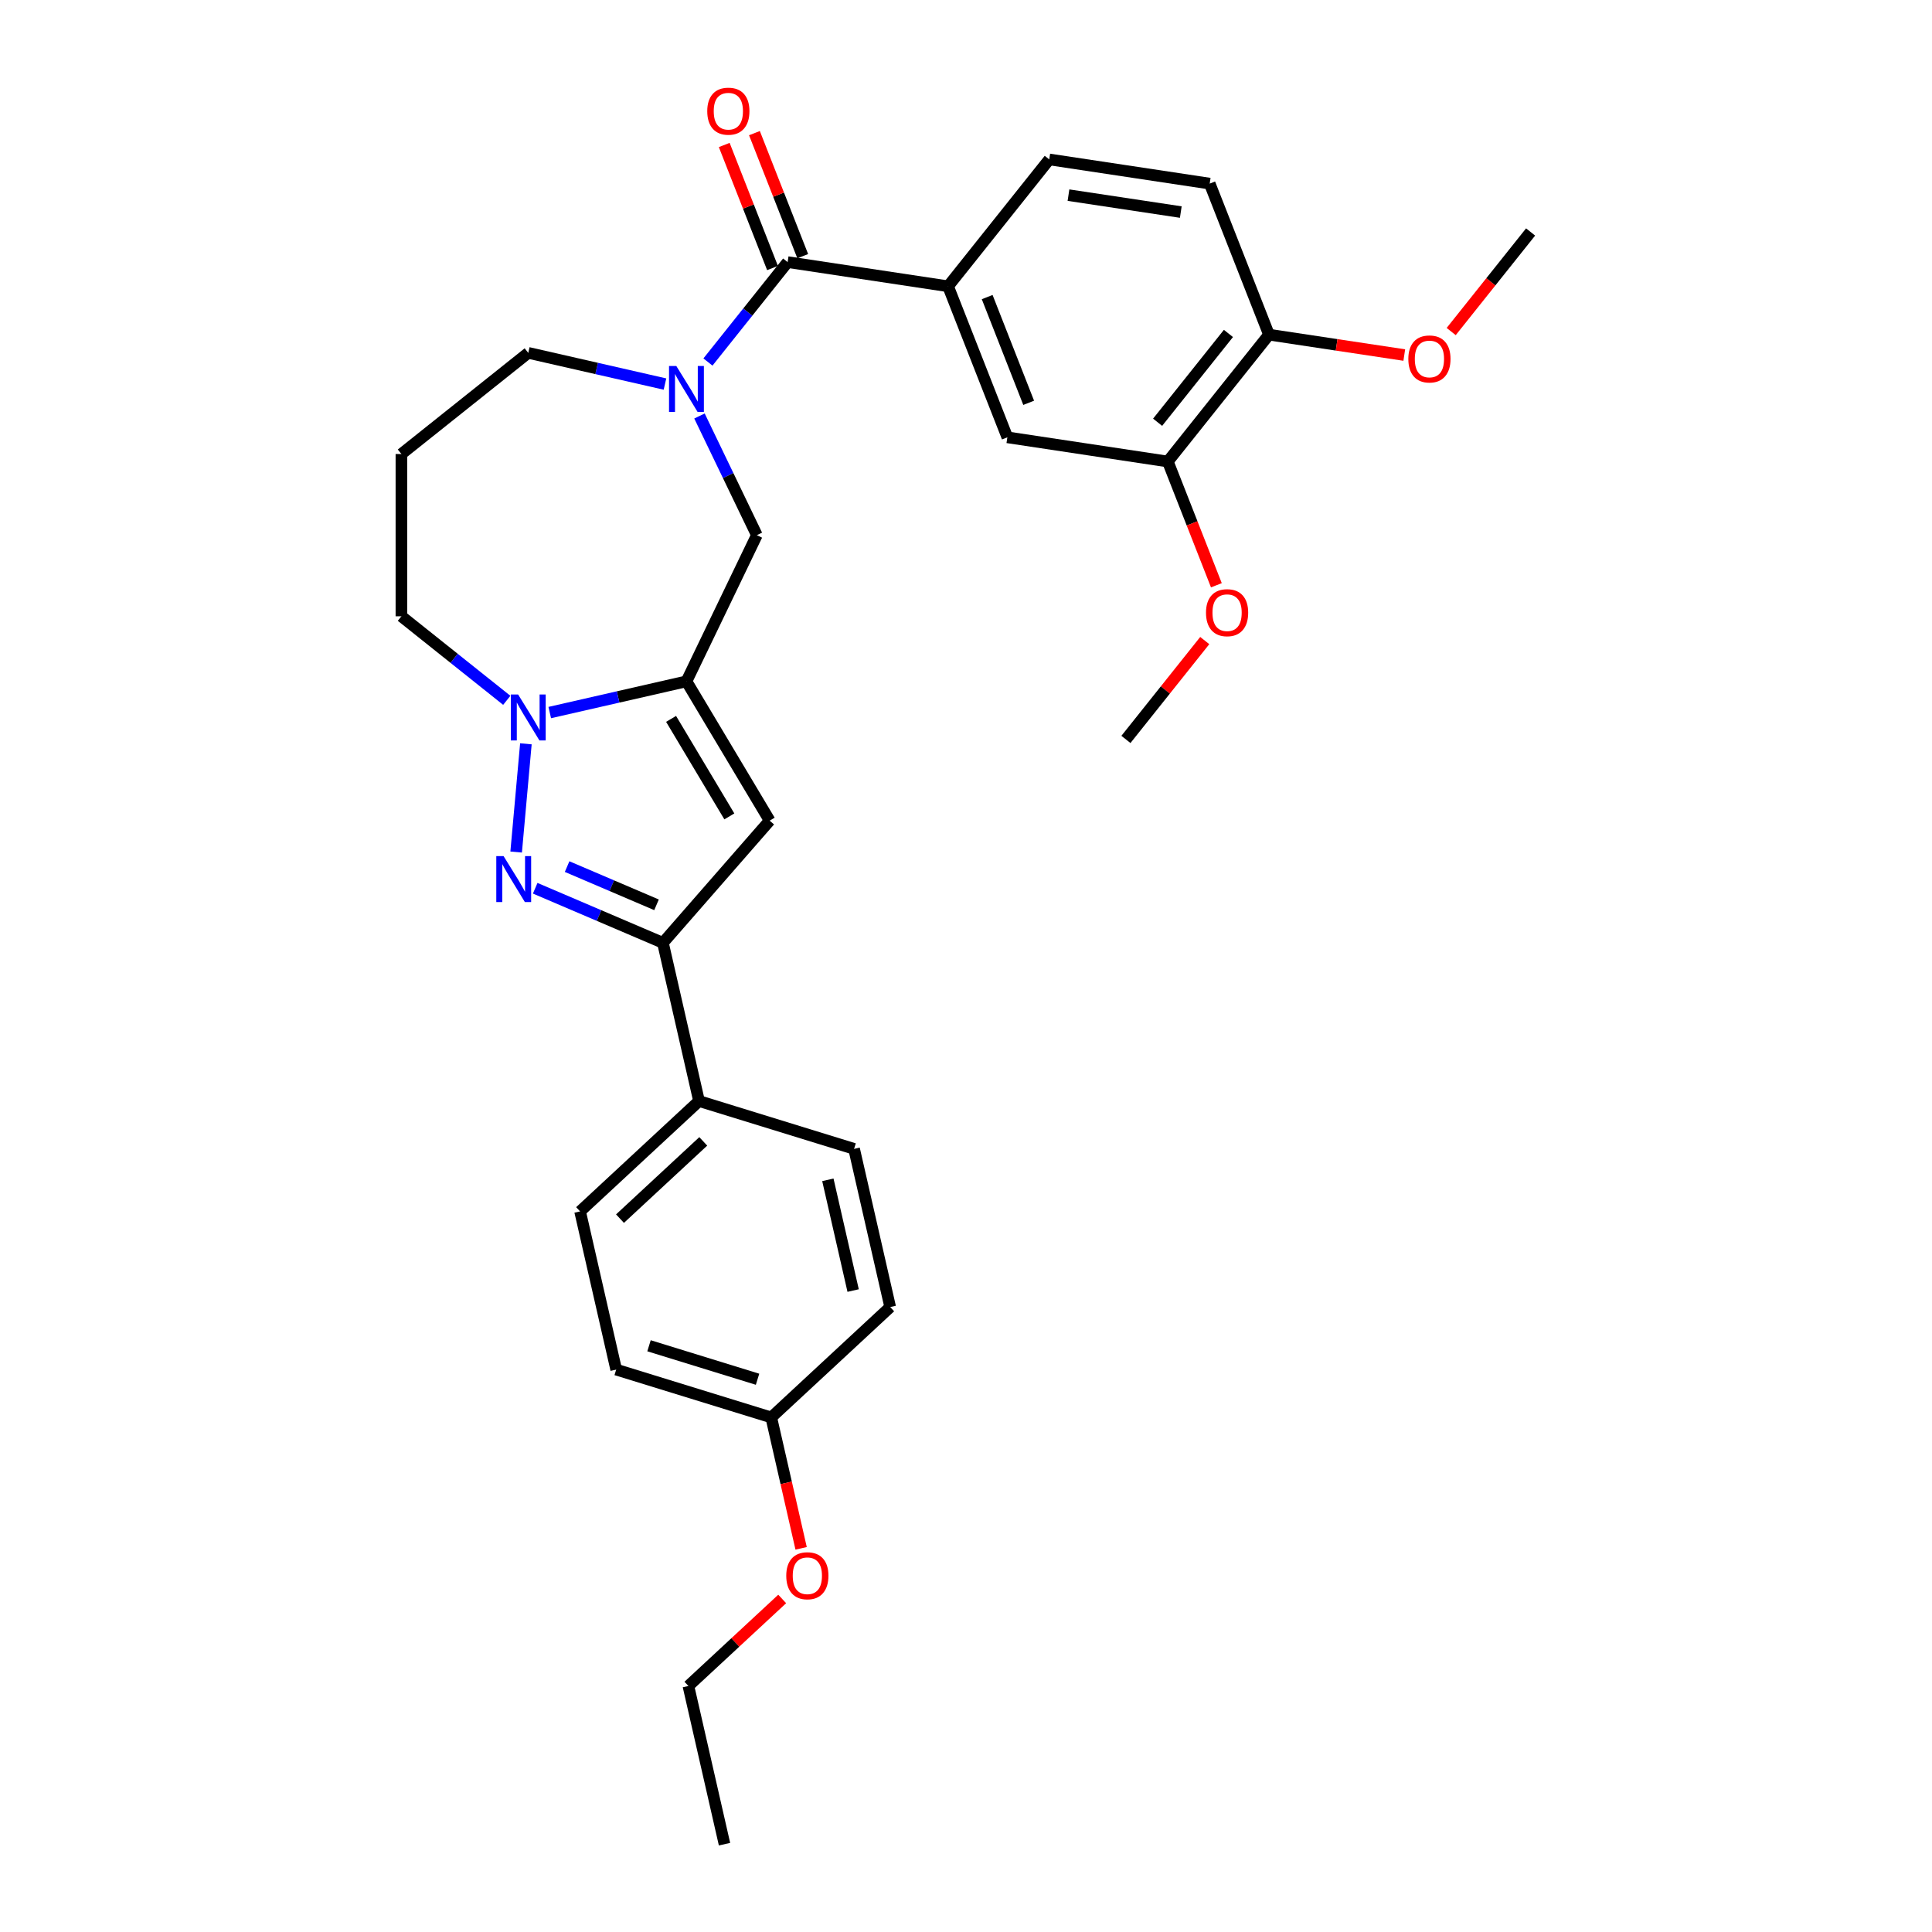 <?xml version='1.0' encoding='iso-8859-1'?>
<svg version='1.1' baseProfile='full'
              xmlns='http://www.w3.org/2000/svg'
                      xmlns:rdkit='http://www.rdkit.org/xml'
                      xmlns:xlink='http://www.w3.org/1999/xlink'
                  xml:space='preserve'
width='1000px' height='1000px' viewBox='0 0 1000 1000'>
<!-- END OF HEADER -->
<rect style='opacity:1.0;fill:#FFFFFF;stroke:none' width='1000' height='1000' x='0' y='0'> </rect>
<path class='bond-1' d='M 355.309,352.666 L 319.929,360.742' style='fill:none;fill-rule:evenodd;stroke:#000000;stroke-width:6px;stroke-linecap:butt;stroke-linejoin:miter;stroke-opacity:1' />
<path class='bond-1' d='M 319.929,360.742 L 284.548,368.817' style='fill:none;fill-rule:evenodd;stroke:#0000FF;stroke-width:6px;stroke-linecap:butt;stroke-linejoin:miter;stroke-opacity:1' />
<path class='bond-2' d='M 355.309,352.666 L 398.386,424.765' style='fill:none;fill-rule:evenodd;stroke:#000000;stroke-width:6px;stroke-linecap:butt;stroke-linejoin:miter;stroke-opacity:1' />
<path class='bond-2' d='M 347.351,372.096 L 377.505,422.565' style='fill:none;fill-rule:evenodd;stroke:#000000;stroke-width:6px;stroke-linecap:butt;stroke-linejoin:miter;stroke-opacity:1' />
<path class='bond-6' d='M 355.309,352.666 L 391.75,276.996' style='fill:none;fill-rule:evenodd;stroke:#000000;stroke-width:6px;stroke-linecap:butt;stroke-linejoin:miter;stroke-opacity:1' />
<path class='bond-0' d='M 267.159,441.012 L 272.2,384.996' style='fill:none;fill-rule:evenodd;stroke:#0000FF;stroke-width:6px;stroke-linecap:butt;stroke-linejoin:miter;stroke-opacity:1' />
<path class='bond-30' d='M 277.019,459.757 L 310.074,473.885' style='fill:none;fill-rule:evenodd;stroke:#0000FF;stroke-width:6px;stroke-linecap:butt;stroke-linejoin:miter;stroke-opacity:1' />
<path class='bond-30' d='M 310.074,473.885 L 343.128,488.013' style='fill:none;fill-rule:evenodd;stroke:#000000;stroke-width:6px;stroke-linecap:butt;stroke-linejoin:miter;stroke-opacity:1' />
<path class='bond-30' d='M 293.538,448.55 L 316.676,458.439' style='fill:none;fill-rule:evenodd;stroke:#0000FF;stroke-width:6px;stroke-linecap:butt;stroke-linejoin:miter;stroke-opacity:1' />
<path class='bond-30' d='M 316.676,458.439 L 339.814,468.329' style='fill:none;fill-rule:evenodd;stroke:#000000;stroke-width:6px;stroke-linecap:butt;stroke-linejoin:miter;stroke-opacity:1' />
<path class='bond-18' d='M 262.308,362.487 L 235.036,340.739' style='fill:none;fill-rule:evenodd;stroke:#0000FF;stroke-width:6px;stroke-linecap:butt;stroke-linejoin:miter;stroke-opacity:1' />
<path class='bond-18' d='M 235.036,340.739 L 207.764,318.99' style='fill:none;fill-rule:evenodd;stroke:#000000;stroke-width:6px;stroke-linecap:butt;stroke-linejoin:miter;stroke-opacity:1' />
<path class='bond-4' d='M 398.386,424.765 L 343.128,488.013' style='fill:none;fill-rule:evenodd;stroke:#000000;stroke-width:6px;stroke-linecap:butt;stroke-linejoin:miter;stroke-opacity:1' />
<path class='bond-3' d='M 362.048,215.319 L 376.899,246.158' style='fill:none;fill-rule:evenodd;stroke:#0000FF;stroke-width:6px;stroke-linecap:butt;stroke-linejoin:miter;stroke-opacity:1' />
<path class='bond-3' d='M 376.899,246.158 L 391.75,276.996' style='fill:none;fill-rule:evenodd;stroke:#000000;stroke-width:6px;stroke-linecap:butt;stroke-linejoin:miter;stroke-opacity:1' />
<path class='bond-5' d='M 366.429,187.383 L 387.052,161.523' style='fill:none;fill-rule:evenodd;stroke:#0000FF;stroke-width:6px;stroke-linecap:butt;stroke-linejoin:miter;stroke-opacity:1' />
<path class='bond-5' d='M 387.052,161.523 L 407.675,135.663' style='fill:none;fill-rule:evenodd;stroke:#000000;stroke-width:6px;stroke-linecap:butt;stroke-linejoin:miter;stroke-opacity:1' />
<path class='bond-17' d='M 344.19,198.789 L 308.809,190.713' style='fill:none;fill-rule:evenodd;stroke:#0000FF;stroke-width:6px;stroke-linecap:butt;stroke-linejoin:miter;stroke-opacity:1' />
<path class='bond-17' d='M 308.809,190.713 L 273.428,182.638' style='fill:none;fill-rule:evenodd;stroke:#000000;stroke-width:6px;stroke-linecap:butt;stroke-linejoin:miter;stroke-opacity:1' />
<path class='bond-10' d='M 343.128,488.013 L 361.817,569.894' style='fill:none;fill-rule:evenodd;stroke:#000000;stroke-width:6px;stroke-linecap:butt;stroke-linejoin:miter;stroke-opacity:1' />
<path class='bond-7' d='M 407.675,135.663 L 490.724,148.18' style='fill:none;fill-rule:evenodd;stroke:#000000;stroke-width:6px;stroke-linecap:butt;stroke-linejoin:miter;stroke-opacity:1' />
<path class='bond-11' d='M 415.493,132.594 L 402.995,100.752' style='fill:none;fill-rule:evenodd;stroke:#000000;stroke-width:6px;stroke-linecap:butt;stroke-linejoin:miter;stroke-opacity:1' />
<path class='bond-11' d='M 402.995,100.752 L 390.498,68.909' style='fill:none;fill-rule:evenodd;stroke:#FF0000;stroke-width:6px;stroke-linecap:butt;stroke-linejoin:miter;stroke-opacity:1' />
<path class='bond-11' d='M 399.856,138.731 L 387.359,106.889' style='fill:none;fill-rule:evenodd;stroke:#000000;stroke-width:6px;stroke-linecap:butt;stroke-linejoin:miter;stroke-opacity:1' />
<path class='bond-11' d='M 387.359,106.889 L 374.862,75.046' style='fill:none;fill-rule:evenodd;stroke:#FF0000;stroke-width:6px;stroke-linecap:butt;stroke-linejoin:miter;stroke-opacity:1' />
<path class='bond-8' d='M 490.724,148.18 L 521.407,226.362' style='fill:none;fill-rule:evenodd;stroke:#000000;stroke-width:6px;stroke-linecap:butt;stroke-linejoin:miter;stroke-opacity:1' />
<path class='bond-8' d='M 510.962,153.771 L 532.441,208.498' style='fill:none;fill-rule:evenodd;stroke:#000000;stroke-width:6px;stroke-linecap:butt;stroke-linejoin:miter;stroke-opacity:1' />
<path class='bond-13' d='M 490.724,148.18 L 543.089,82.517' style='fill:none;fill-rule:evenodd;stroke:#000000;stroke-width:6px;stroke-linecap:butt;stroke-linejoin:miter;stroke-opacity:1' />
<path class='bond-9' d='M 521.407,226.362 L 604.456,238.879' style='fill:none;fill-rule:evenodd;stroke:#000000;stroke-width:6px;stroke-linecap:butt;stroke-linejoin:miter;stroke-opacity:1' />
<path class='bond-21' d='M 604.456,238.879 L 617.026,270.907' style='fill:none;fill-rule:evenodd;stroke:#000000;stroke-width:6px;stroke-linecap:butt;stroke-linejoin:miter;stroke-opacity:1' />
<path class='bond-21' d='M 617.026,270.907 L 629.596,302.934' style='fill:none;fill-rule:evenodd;stroke:#FF0000;stroke-width:6px;stroke-linecap:butt;stroke-linejoin:miter;stroke-opacity:1' />
<path class='bond-33' d='M 604.456,238.879 L 656.822,173.216' style='fill:none;fill-rule:evenodd;stroke:#000000;stroke-width:6px;stroke-linecap:butt;stroke-linejoin:miter;stroke-opacity:1' />
<path class='bond-33' d='M 599.178,218.557 L 635.834,172.592' style='fill:none;fill-rule:evenodd;stroke:#000000;stroke-width:6px;stroke-linecap:butt;stroke-linejoin:miter;stroke-opacity:1' />
<path class='bond-15' d='M 361.817,569.894 L 300.25,627.02' style='fill:none;fill-rule:evenodd;stroke:#000000;stroke-width:6px;stroke-linecap:butt;stroke-linejoin:miter;stroke-opacity:1' />
<path class='bond-15' d='M 364.007,590.777 L 320.91,630.765' style='fill:none;fill-rule:evenodd;stroke:#000000;stroke-width:6px;stroke-linecap:butt;stroke-linejoin:miter;stroke-opacity:1' />
<path class='bond-16' d='M 361.817,569.894 L 442.073,594.65' style='fill:none;fill-rule:evenodd;stroke:#000000;stroke-width:6px;stroke-linecap:butt;stroke-linejoin:miter;stroke-opacity:1' />
<path class='bond-12' d='M 656.822,173.216 L 626.138,95.034' style='fill:none;fill-rule:evenodd;stroke:#000000;stroke-width:6px;stroke-linecap:butt;stroke-linejoin:miter;stroke-opacity:1' />
<path class='bond-24' d='M 656.822,173.216 L 691.837,178.493' style='fill:none;fill-rule:evenodd;stroke:#000000;stroke-width:6px;stroke-linecap:butt;stroke-linejoin:miter;stroke-opacity:1' />
<path class='bond-24' d='M 691.837,178.493 L 726.853,183.771' style='fill:none;fill-rule:evenodd;stroke:#FF0000;stroke-width:6px;stroke-linecap:butt;stroke-linejoin:miter;stroke-opacity:1' />
<path class='bond-14' d='M 543.089,82.517 L 626.138,95.034' style='fill:none;fill-rule:evenodd;stroke:#000000;stroke-width:6px;stroke-linecap:butt;stroke-linejoin:miter;stroke-opacity:1' />
<path class='bond-14' d='M 553.042,101.004 L 611.177,109.767' style='fill:none;fill-rule:evenodd;stroke:#000000;stroke-width:6px;stroke-linecap:butt;stroke-linejoin:miter;stroke-opacity:1' />
<path class='bond-22' d='M 300.25,627.02 L 318.939,708.901' style='fill:none;fill-rule:evenodd;stroke:#000000;stroke-width:6px;stroke-linecap:butt;stroke-linejoin:miter;stroke-opacity:1' />
<path class='bond-23' d='M 442.073,594.65 L 460.762,676.531' style='fill:none;fill-rule:evenodd;stroke:#000000;stroke-width:6px;stroke-linecap:butt;stroke-linejoin:miter;stroke-opacity:1' />
<path class='bond-23' d='M 428.5,610.67 L 441.582,667.987' style='fill:none;fill-rule:evenodd;stroke:#000000;stroke-width:6px;stroke-linecap:butt;stroke-linejoin:miter;stroke-opacity:1' />
<path class='bond-31' d='M 273.428,182.638 L 207.764,235.003' style='fill:none;fill-rule:evenodd;stroke:#000000;stroke-width:6px;stroke-linecap:butt;stroke-linejoin:miter;stroke-opacity:1' />
<path class='bond-19' d='M 207.764,318.99 L 207.764,235.003' style='fill:none;fill-rule:evenodd;stroke:#000000;stroke-width:6px;stroke-linecap:butt;stroke-linejoin:miter;stroke-opacity:1' />
<path class='bond-20' d='M 399.195,733.657 L 460.762,676.531' style='fill:none;fill-rule:evenodd;stroke:#000000;stroke-width:6px;stroke-linecap:butt;stroke-linejoin:miter;stroke-opacity:1' />
<path class='bond-25' d='M 399.195,733.657 L 406.927,767.534' style='fill:none;fill-rule:evenodd;stroke:#000000;stroke-width:6px;stroke-linecap:butt;stroke-linejoin:miter;stroke-opacity:1' />
<path class='bond-25' d='M 406.927,767.534 L 414.659,801.412' style='fill:none;fill-rule:evenodd;stroke:#FF0000;stroke-width:6px;stroke-linecap:butt;stroke-linejoin:miter;stroke-opacity:1' />
<path class='bond-32' d='M 399.195,733.657 L 318.939,708.901' style='fill:none;fill-rule:evenodd;stroke:#000000;stroke-width:6px;stroke-linecap:butt;stroke-linejoin:miter;stroke-opacity:1' />
<path class='bond-32' d='M 392.107,713.893 L 335.928,696.564' style='fill:none;fill-rule:evenodd;stroke:#000000;stroke-width:6px;stroke-linecap:butt;stroke-linejoin:miter;stroke-opacity:1' />
<path class='bond-27' d='M 623.58,331.557 L 603.178,357.141' style='fill:none;fill-rule:evenodd;stroke:#FF0000;stroke-width:6px;stroke-linecap:butt;stroke-linejoin:miter;stroke-opacity:1' />
<path class='bond-27' d='M 603.178,357.141 L 582.775,382.725' style='fill:none;fill-rule:evenodd;stroke:#000000;stroke-width:6px;stroke-linecap:butt;stroke-linejoin:miter;stroke-opacity:1' />
<path class='bond-28' d='M 751.136,171.607 L 771.686,145.838' style='fill:none;fill-rule:evenodd;stroke:#FF0000;stroke-width:6px;stroke-linecap:butt;stroke-linejoin:miter;stroke-opacity:1' />
<path class='bond-28' d='M 771.686,145.838 L 792.236,120.07' style='fill:none;fill-rule:evenodd;stroke:#000000;stroke-width:6px;stroke-linecap:butt;stroke-linejoin:miter;stroke-opacity:1' />
<path class='bond-26' d='M 404.866,827.617 L 380.591,850.141' style='fill:none;fill-rule:evenodd;stroke:#FF0000;stroke-width:6px;stroke-linecap:butt;stroke-linejoin:miter;stroke-opacity:1' />
<path class='bond-26' d='M 380.591,850.141 L 356.317,872.664' style='fill:none;fill-rule:evenodd;stroke:#000000;stroke-width:6px;stroke-linecap:butt;stroke-linejoin:miter;stroke-opacity:1' />
<path class='bond-29' d='M 356.317,872.664 L 375.006,954.545' style='fill:none;fill-rule:evenodd;stroke:#000000;stroke-width:6px;stroke-linecap:butt;stroke-linejoin:miter;stroke-opacity:1' />
<path  class='atom-1' d='M 260.642 443.111
L 268.436 455.709
Q 269.209 456.952, 270.452 459.203
Q 271.695 461.454, 271.762 461.589
L 271.762 443.111
L 274.92 443.111
L 274.92 466.897
L 271.661 466.897
L 263.296 453.123
Q 262.322 451.51, 261.28 449.662
Q 260.272 447.815, 259.97 447.244
L 259.97 466.897
L 256.879 466.897
L 256.879 443.111
L 260.642 443.111
' fill='#0000FF'/>
<path  class='atom-2' d='M 268.17 359.462
L 275.964 372.06
Q 276.737 373.303, 277.98 375.554
Q 279.223 377.805, 279.29 377.94
L 279.29 359.462
L 282.448 359.462
L 282.448 383.248
L 279.19 383.248
L 270.824 369.474
Q 269.85 367.861, 268.809 366.013
Q 267.801 364.166, 267.499 363.595
L 267.499 383.248
L 264.408 383.248
L 264.408 359.462
L 268.17 359.462
' fill='#0000FF'/>
<path  class='atom-4' d='M 350.052 189.434
L 357.846 202.032
Q 358.619 203.275, 359.862 205.526
Q 361.105 207.777, 361.172 207.911
L 361.172 189.434
L 364.33 189.434
L 364.33 213.219
L 361.071 213.219
L 352.706 199.445
Q 351.732 197.833, 350.69 195.985
Q 349.682 194.137, 349.38 193.566
L 349.38 213.219
L 346.289 213.219
L 346.289 189.434
L 350.052 189.434
' fill='#0000FF'/>
<path  class='atom-12' d='M 366.072 57.549
Q 366.072 51.838, 368.894 48.646
Q 371.716 45.455, 376.991 45.455
Q 382.265 45.455, 385.087 48.646
Q 387.909 51.838, 387.909 57.549
Q 387.909 63.327, 385.053 66.619
Q 382.198 69.878, 376.991 69.878
Q 371.75 69.878, 368.894 66.619
Q 366.072 63.361, 366.072 57.549
M 376.991 67.19
Q 380.619 67.19, 382.567 64.772
Q 384.549 62.319, 384.549 57.549
Q 384.549 52.879, 382.567 50.527
Q 380.619 48.142, 376.991 48.142
Q 373.362 48.142, 371.38 50.494
Q 369.432 52.845, 369.432 57.549
Q 369.432 62.353, 371.38 64.772
Q 373.362 67.19, 376.991 67.19
' fill='#FF0000'/>
<path  class='atom-22' d='M 624.222 317.128
Q 624.222 311.417, 627.044 308.225
Q 629.866 305.034, 635.14 305.034
Q 640.415 305.034, 643.237 308.225
Q 646.059 311.417, 646.059 317.128
Q 646.059 322.906, 643.203 326.199
Q 640.348 329.457, 635.14 329.457
Q 629.9 329.457, 627.044 326.199
Q 624.222 322.94, 624.222 317.128
M 635.14 326.77
Q 638.769 326.77, 640.717 324.351
Q 642.699 321.899, 642.699 317.128
Q 642.699 312.458, 640.717 310.107
Q 638.769 307.721, 635.14 307.721
Q 631.512 307.721, 629.53 310.073
Q 627.582 312.425, 627.582 317.128
Q 627.582 321.932, 629.53 324.351
Q 631.512 326.77, 635.14 326.77
' fill='#FF0000'/>
<path  class='atom-25' d='M 728.952 185.801
Q 728.952 180.089, 731.774 176.898
Q 734.596 173.706, 739.871 173.706
Q 745.145 173.706, 747.967 176.898
Q 750.789 180.089, 750.789 185.801
Q 750.789 191.579, 747.933 194.871
Q 745.078 198.13, 739.871 198.13
Q 734.63 198.13, 731.774 194.871
Q 728.952 191.612, 728.952 185.801
M 739.871 195.442
Q 743.499 195.442, 745.447 193.023
Q 747.429 190.571, 747.429 185.801
Q 747.429 181.131, 745.447 178.779
Q 743.499 176.394, 739.871 176.394
Q 736.242 176.394, 734.26 178.746
Q 732.312 181.097, 732.312 185.801
Q 732.312 190.605, 734.26 193.023
Q 736.242 195.442, 739.871 195.442
' fill='#FF0000'/>
<path  class='atom-26' d='M 406.965 815.606
Q 406.965 809.894, 409.787 806.703
Q 412.609 803.511, 417.884 803.511
Q 423.158 803.511, 425.98 806.703
Q 428.802 809.894, 428.802 815.606
Q 428.802 821.384, 425.946 824.676
Q 423.091 827.935, 417.884 827.935
Q 412.643 827.935, 409.787 824.676
Q 406.965 821.417, 406.965 815.606
M 417.884 825.247
Q 421.512 825.247, 423.46 822.828
Q 425.442 820.376, 425.442 815.606
Q 425.442 810.936, 423.46 808.584
Q 421.512 806.199, 417.884 806.199
Q 414.255 806.199, 412.273 808.551
Q 410.325 810.902, 410.325 815.606
Q 410.325 820.41, 412.273 822.828
Q 414.255 825.247, 417.884 825.247
' fill='#FF0000'/>
</svg>
